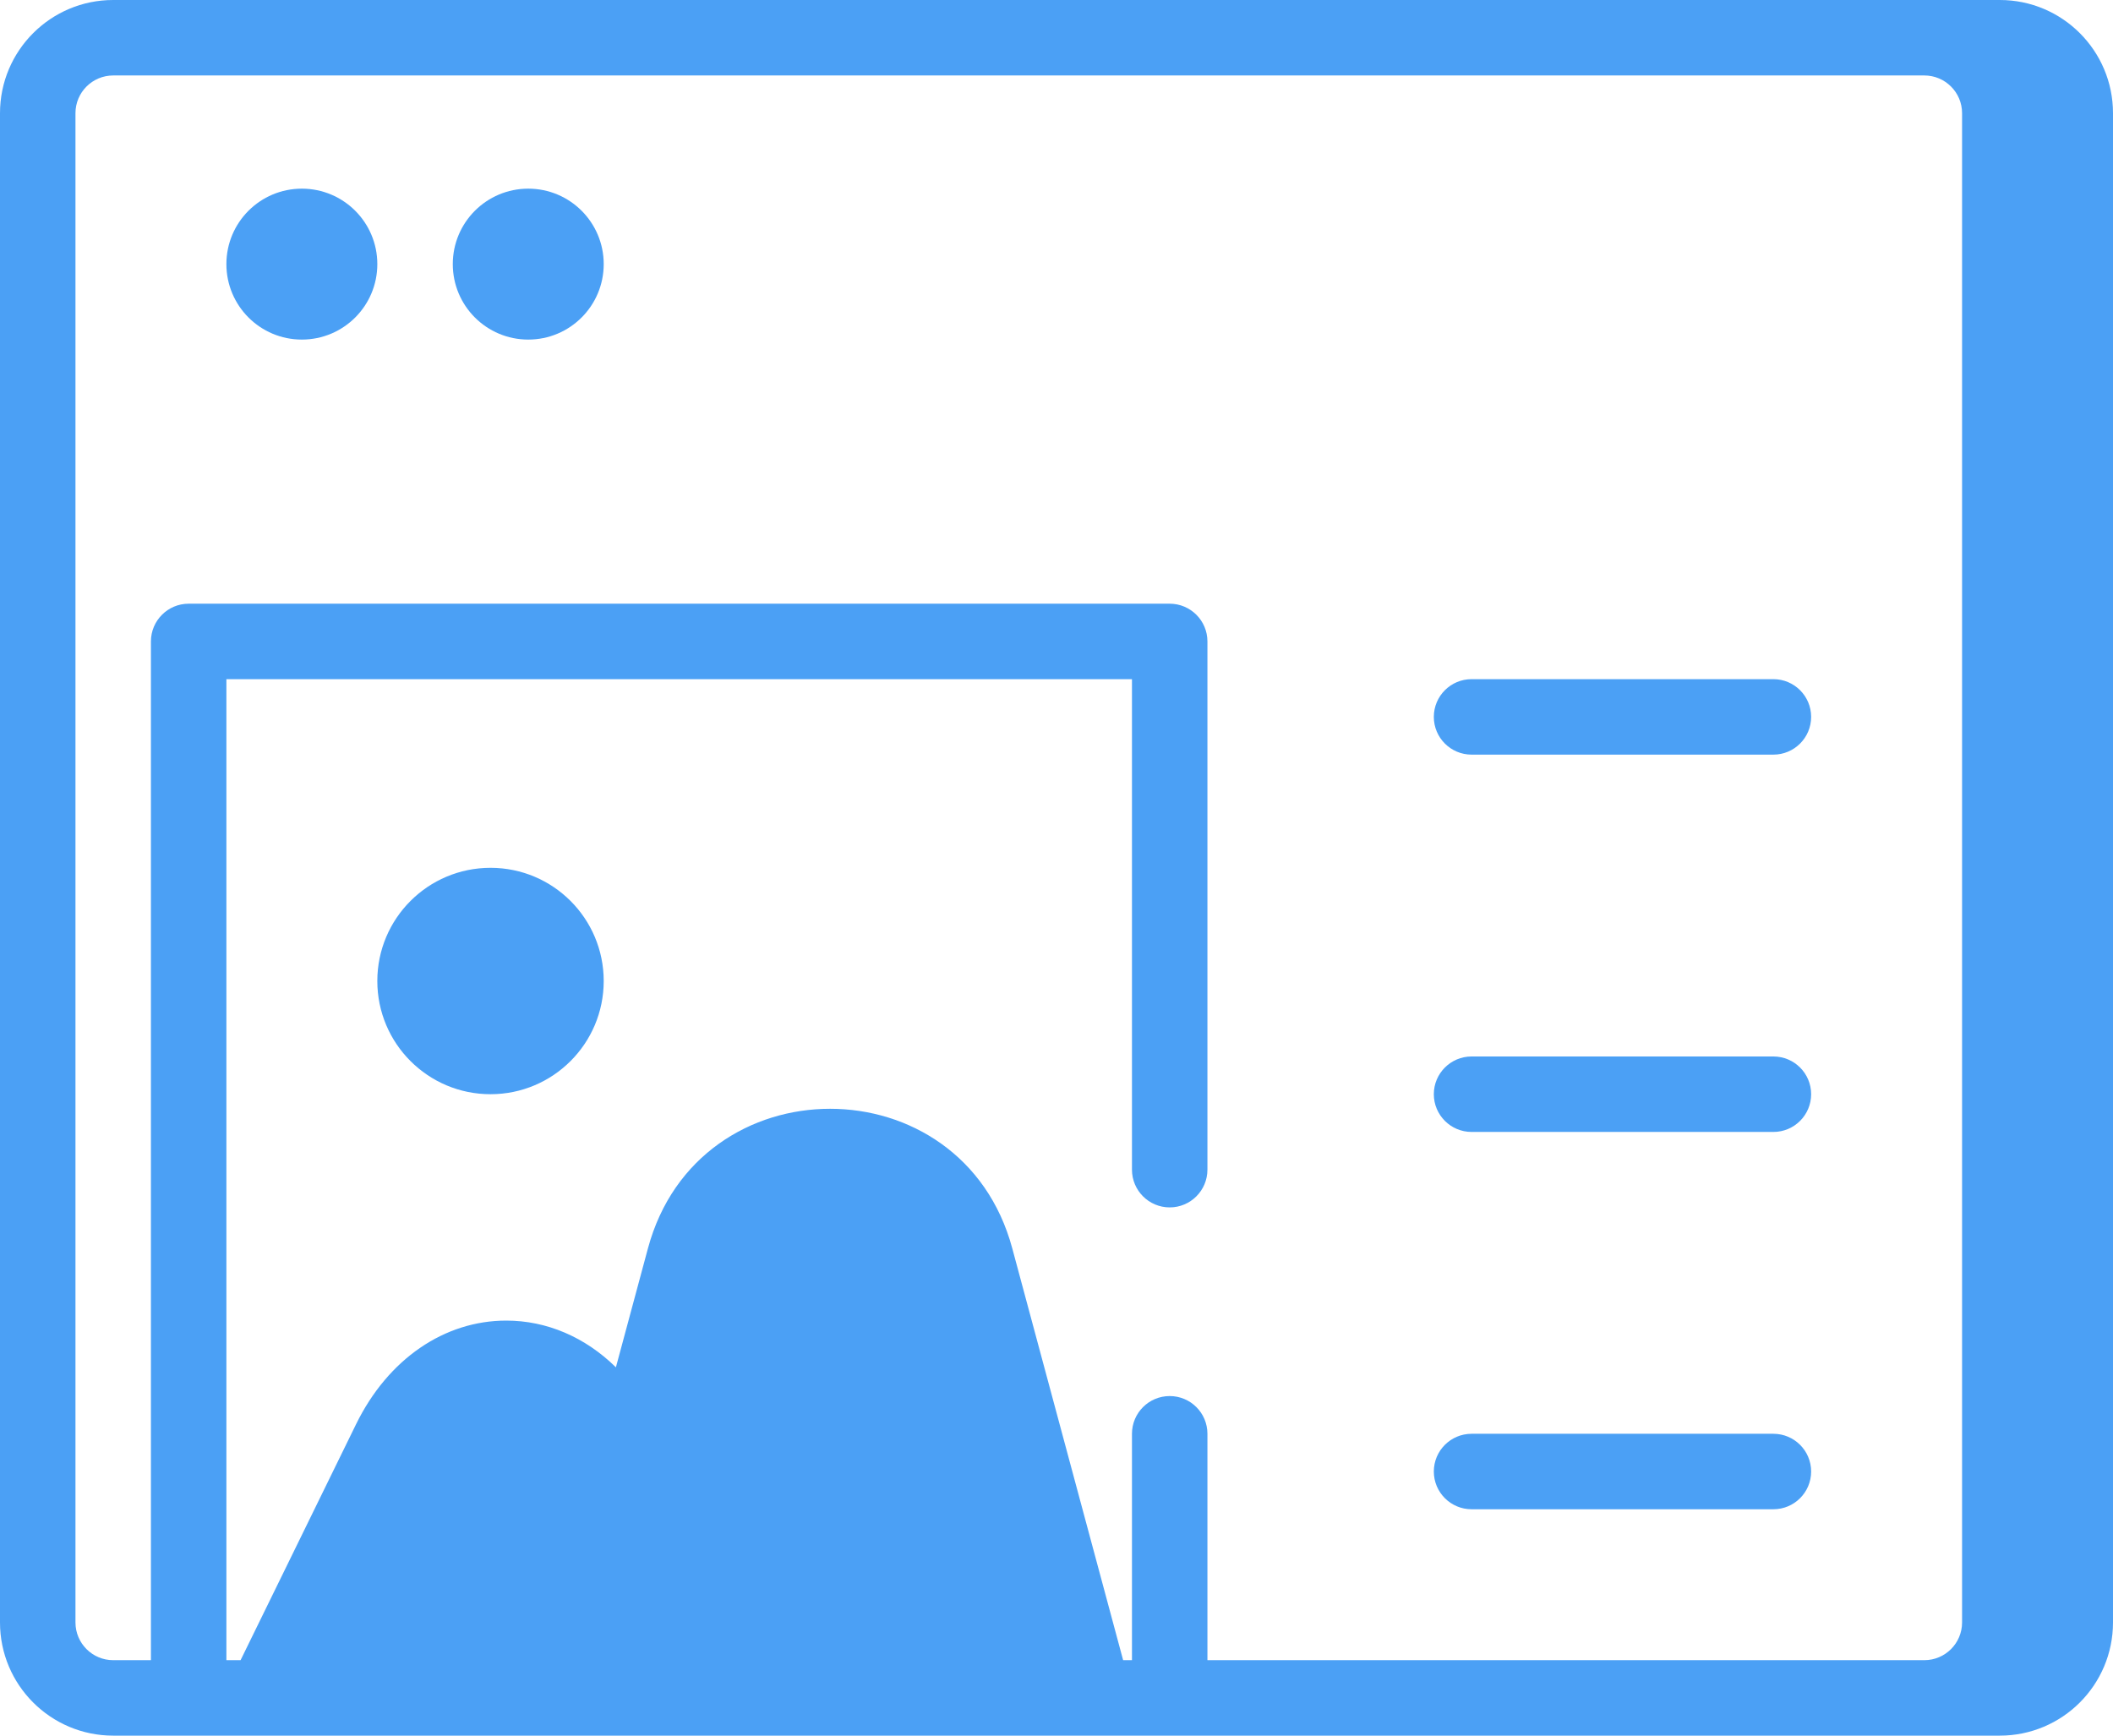 <svg width="56" height="46" viewBox="0 0 56 46" fill="none" xmlns="http://www.w3.org/2000/svg">
<path fill-rule="evenodd" clip-rule="evenodd" d="M10 26C10 24.343 11.343 23 13 23C14.657 23 16 24.343 16 26C16 27.657 14.657 29 13 29C11.343 29 10 27.657 10 26Z" fill="#4BA0F5"/>
<path d="M47 30C47.552 30 48 29.552 48 29C48 28.448 47.552 28 47 28H39C38.448 28 38 28.448 38 29C38 29.552 38.448 30 39 30H47Z" fill="#4BA0F5"/>
<path d="M48 19C48 19.552 47.552 20 47 20H39C38.448 20 38 19.552 38 19C38 18.448 38.448 18 39 18H47C47.552 18 48 18.448 48 19Z" fill="#4BA0F5"/>
<path d="M47 40C47.552 40 48 39.552 48 39C48 38.448 47.552 38 47 38H39C38.448 38 38 38.448 38 39C38 39.552 38.448 40 39 40H47Z" fill="#4BA0F5"/>
<path d="M6 7C6 5.895 6.895 5 8 5C9.105 5 10 5.895 10 7C10 8.105 9.105 9 8 9C6.895 9 6 8.105 6 7Z" fill="#4BA0F5"/>
<path d="M14 5C12.895 5 12 5.895 12 7C12 8.105 12.895 9 14 9C15.105 9 16 8.105 16 7C16 5.895 15.105 5 14 5Z" fill="#4BA0F5"/>
<path fill-rule="evenodd" clip-rule="evenodd" d="M7.02 46H53C54.657 46 56 44.657 56 43V3C56 1.343 54.657 0 53 0H3C1.343 0 0 1.343 0 3V43C0 44.657 1.343 46 3 46H6.978C6.992 46 7.006 46 7.02 46ZM3 2C2.448 2 2 2.448 2 3V43C2 43.552 2.448 44 3 44H4V17C4 16.448 4.448 16 5 16H31C31.552 16 32 16.448 32 17V31C32 31.552 31.552 32 31 32C30.448 32 30 31.552 30 31V18H6V44H6.376L9.435 37.75C10.287 36.009 11.786 35 13.417 35C14.492 35 15.51 35.439 16.323 36.238L17.172 33.086C18.5 28.153 25.5 28.153 26.828 33.086L29.766 44H30V38C30 37.447 30.448 37 31 37C31.552 37 32 37.447 32 38V44H51C51.552 44 52 43.552 52 43V3C52 2.448 51.552 2 51 2H3Z" fill="#4BA0F5"/>
</svg>
